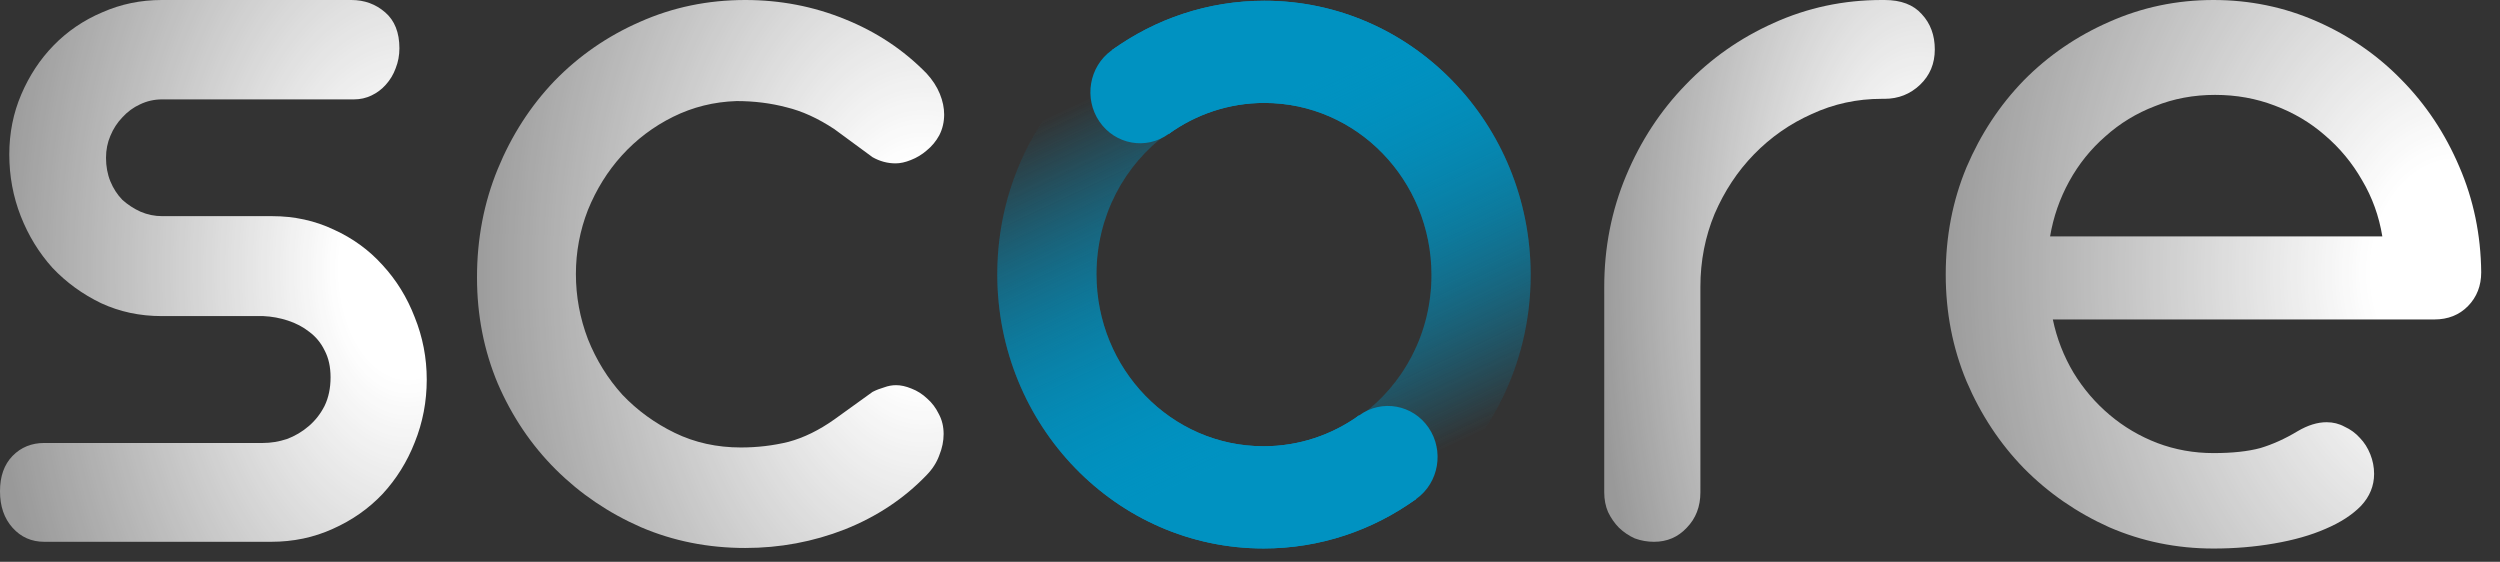 <svg width="89" height="20" viewBox="0 0 89 20" fill="none" xmlns="http://www.w3.org/2000/svg">
<rect x="0" y="0" width="89" height="20" fill="#333333" stroke="none"/>
<g clip-path="url(#clip0_14_15)">
<path d="M73.081 11.373C73.223 12.053 73.47 12.685 73.82 13.272C74.17 13.845 74.598 14.345 75.104 14.771C75.609 15.197 76.174 15.53 76.796 15.77C77.431 16.01 78.099 16.13 78.799 16.13C79.474 16.13 80.031 16.07 80.472 15.95C80.913 15.817 81.354 15.617 81.795 15.351C82.158 15.137 82.502 15.031 82.826 15.031C83.06 15.031 83.273 15.084 83.468 15.191C83.675 15.284 83.857 15.417 84.013 15.59C84.168 15.75 84.291 15.944 84.382 16.17C84.473 16.397 84.518 16.63 84.518 16.87C84.518 17.296 84.363 17.676 84.052 18.009C83.74 18.329 83.319 18.602 82.787 18.828C82.268 19.055 81.659 19.228 80.958 19.348C80.271 19.468 79.552 19.528 78.799 19.528C77.49 19.528 76.251 19.275 75.084 18.768C73.93 18.249 72.918 17.549 72.05 16.67C71.194 15.79 70.513 14.758 70.007 13.572C69.514 12.386 69.268 11.12 69.268 9.774C69.268 8.415 69.514 7.142 70.007 5.956C70.513 4.77 71.194 3.738 72.05 2.858C72.918 1.979 73.93 1.286 75.084 0.78C76.251 0.26 77.49 0 78.799 0C80.096 0 81.322 0.253 82.476 0.76C83.63 1.266 84.635 1.959 85.491 2.838C86.36 3.718 87.047 4.75 87.552 5.936C88.059 7.109 88.318 8.361 88.331 9.694C88.331 10.174 88.175 10.573 87.864 10.893C87.552 11.213 87.151 11.373 86.658 11.373H73.081ZM84.811 8.415C84.693 7.695 84.454 7.029 84.09 6.416C83.74 5.803 83.299 5.27 82.767 4.817C82.249 4.364 81.653 4.011 80.978 3.758C80.317 3.505 79.61 3.378 78.858 3.378C78.093 3.378 77.379 3.511 76.718 3.778C76.057 4.031 75.467 4.391 74.948 4.857C74.429 5.31 74.001 5.843 73.664 6.456C73.327 7.069 73.1 7.722 72.983 8.415H84.811Z" fill="url(#paint0_radial_14_15)"/>
<path d="M57.111 10.214C57.111 8.815 57.37 7.495 57.889 6.256C58.407 5.017 59.114 3.938 60.009 3.018C60.904 2.085 61.948 1.353 63.141 0.819C64.347 0.273 65.63 0 66.992 0H67.089C67.673 0 68.114 0.167 68.412 0.5C68.723 0.833 68.879 1.253 68.879 1.759C68.879 2.265 68.704 2.685 68.354 3.018C68.004 3.351 67.582 3.518 67.089 3.518H66.992C66.11 3.518 65.28 3.698 64.502 4.058C63.724 4.404 63.037 4.884 62.44 5.497C61.857 6.096 61.39 6.802 61.04 7.615C60.703 8.428 60.534 9.294 60.534 10.214V17.529C60.534 18.036 60.372 18.455 60.048 18.788C59.737 19.122 59.348 19.288 58.881 19.288C58.647 19.288 58.42 19.248 58.2 19.168C57.992 19.075 57.804 18.948 57.636 18.788C57.48 18.629 57.35 18.442 57.247 18.229C57.156 18.016 57.111 17.782 57.111 17.529V10.214Z" fill="url(#paint1_radial_14_15)"/>
<path fill-rule="evenodd" clip-rule="evenodd" d="M50.465 17.779C52.901 16.012 54.492 13.093 54.492 9.791C54.492 4.398 50.248 0.027 45.013 0.027C42.996 0.027 41.126 0.675 39.589 1.781L41.615 4.761C42.578 4.07 43.749 3.664 45.013 3.664C48.298 3.664 50.961 6.407 50.961 9.791C50.961 11.86 49.965 13.69 48.439 14.799L49.452 16.288L50.464 17.777L50.465 17.779Z" fill="url(#paint2_linear_14_15)"/>
<path d="M47.988 17.342C47.442 16.543 47.61 15.448 48.355 14.859C48.376 14.843 48.397 14.827 48.419 14.811C49.218 14.235 50.32 14.434 50.881 15.256C51.438 16.073 51.251 17.198 50.464 17.777C50.459 17.78 50.454 17.784 50.45 17.787C49.651 18.363 48.548 18.164 47.988 17.342Z" fill="url(#paint3_linear_14_15)"/>
<path fill-rule="evenodd" clip-rule="evenodd" d="M41.615 4.761C42.578 4.07 43.749 3.664 45.013 3.664C48.298 3.664 50.961 6.407 50.961 9.791C50.961 11.86 49.965 13.69 48.439 14.799C48.411 14.819 48.383 14.839 48.355 14.859C47.61 15.448 47.442 16.543 47.988 17.342C48.548 18.164 49.651 18.363 50.45 17.787C50.454 17.784 50.459 17.78 50.464 17.777L50.465 17.779C52.901 16.012 54.492 13.093 54.492 9.791C54.492 4.398 50.248 0.027 45.013 0.027C42.996 0.027 41.126 0.675 39.589 1.781L41.615 4.761Z" fill="url(#paint4_linear_14_15)"/>
<path fill-rule="evenodd" clip-rule="evenodd" d="M39.531 1.772C37.095 3.539 35.503 6.459 35.503 9.761C35.503 15.153 39.748 19.525 44.983 19.525C47 19.525 48.87 18.876 50.407 17.77L48.381 14.79C47.417 15.482 46.246 15.887 44.983 15.887C41.698 15.887 39.035 13.144 39.035 9.761C39.035 7.691 40.031 5.862 41.557 4.752L39.532 1.775L39.531 1.772Z" fill="url(#paint5_linear_14_15)"/>
<path d="M42.008 2.209C42.554 3.009 42.386 4.103 41.641 4.692C41.62 4.709 41.599 4.725 41.577 4.74C40.778 5.317 39.676 5.117 39.115 4.296C38.558 3.479 38.745 2.354 39.532 1.775C39.537 1.771 39.542 1.768 39.546 1.764C40.345 1.188 41.448 1.387 42.008 2.209Z" fill="url(#paint6_linear_14_15)"/>
<path fill-rule="evenodd" clip-rule="evenodd" d="M48.381 14.79C47.417 15.482 46.246 15.887 44.983 15.887C41.698 15.887 39.035 13.144 39.035 9.761C39.035 7.691 40.031 5.862 41.557 4.752C41.584 4.732 41.612 4.712 41.641 4.692C42.386 4.103 42.554 3.009 42.008 2.209C41.448 1.387 40.345 1.188 39.546 1.764C39.542 1.768 39.537 1.771 39.532 1.775L39.531 1.772C37.095 3.539 35.503 6.459 35.503 9.761C35.503 15.153 39.748 19.525 44.983 19.525C47 19.525 48.87 18.876 50.407 17.77L48.381 14.79Z" fill="url(#paint7_linear_14_15)"/>
<path d="M50.858 15.226C51.418 16.048 51.225 17.181 50.426 17.757C49.627 18.333 48.525 18.134 47.965 17.312C47.404 16.49 47.597 15.357 48.396 14.781C49.195 14.205 50.297 14.404 50.858 15.226Z" fill="#0092C1"/>
<path d="M39.139 4.326C38.578 3.504 38.771 2.37 39.57 1.794C40.369 1.218 41.471 1.417 42.032 2.239C42.593 3.061 42.399 4.194 41.6 4.771C40.802 5.347 39.699 5.147 39.139 4.326Z" fill="#0092C1"/>
<path d="M16.981 9.874C16.981 8.501 17.228 7.216 17.72 6.016C18.213 4.817 18.887 3.771 19.743 2.878C20.612 1.985 21.624 1.286 22.778 0.78C23.945 0.26 25.196 0 26.532 0C27.777 0 28.957 0.227 30.072 0.68C31.201 1.133 32.173 1.779 32.99 2.618C33.198 2.845 33.353 3.085 33.457 3.338C33.561 3.591 33.612 3.838 33.612 4.077C33.612 4.344 33.554 4.591 33.438 4.817C33.321 5.03 33.172 5.21 32.99 5.357C32.822 5.503 32.633 5.617 32.426 5.697C32.231 5.776 32.05 5.816 31.881 5.816C31.596 5.816 31.324 5.743 31.064 5.597L29.703 4.597C29.119 4.211 28.549 3.951 27.991 3.818C27.433 3.671 26.843 3.598 26.221 3.598C25.417 3.624 24.665 3.811 23.965 4.157C23.264 4.504 22.655 4.964 22.136 5.537C21.63 6.096 21.228 6.743 20.93 7.475C20.645 8.208 20.502 8.968 20.502 9.754C20.502 10.553 20.645 11.326 20.93 12.073C21.228 12.819 21.637 13.478 22.155 14.051C22.687 14.611 23.31 15.064 24.023 15.411C24.736 15.757 25.521 15.93 26.376 15.93C26.96 15.93 27.524 15.864 28.069 15.73C28.613 15.584 29.158 15.317 29.703 14.931L31.064 13.951C31.194 13.885 31.33 13.832 31.473 13.791C31.616 13.738 31.758 13.712 31.901 13.712C32.069 13.712 32.251 13.752 32.445 13.832C32.653 13.911 32.841 14.031 33.01 14.191C33.178 14.338 33.314 14.518 33.418 14.731C33.535 14.944 33.593 15.184 33.593 15.45C33.593 15.704 33.541 15.957 33.438 16.21C33.347 16.463 33.198 16.696 32.99 16.91C32.186 17.749 31.213 18.395 30.072 18.848C28.944 19.288 27.764 19.508 26.532 19.508C25.209 19.508 23.971 19.262 22.817 18.768C21.663 18.262 20.651 17.576 19.782 16.71C18.913 15.844 18.226 14.824 17.72 13.652C17.228 12.479 16.981 11.22 16.981 9.874Z" fill="url(#paint8_radial_14_15)"/>
<path d="M9.279 11.253H6.867H5.758C4.98 11.253 4.26 11.1 3.599 10.793C2.937 10.474 2.36 10.054 1.867 9.534C1.388 9.001 1.011 8.388 0.739 7.695C0.467 7.002 0.331 6.269 0.331 5.497C0.331 4.737 0.473 4.024 0.759 3.358C1.044 2.692 1.426 2.112 1.906 1.619C2.399 1.113 2.976 0.72 3.637 0.44C4.299 0.147 5.006 0 5.758 0H12.508C12.974 0 13.376 0.147 13.713 0.44C14.051 0.733 14.219 1.159 14.219 1.719C14.219 1.972 14.174 2.212 14.083 2.438C14.005 2.652 13.889 2.845 13.733 3.018C13.59 3.178 13.422 3.305 13.227 3.398C13.033 3.491 12.825 3.538 12.605 3.538H12.508H5.777C5.492 3.538 5.226 3.598 4.98 3.718C4.746 3.824 4.539 3.978 4.357 4.177C4.176 4.364 4.033 4.584 3.929 4.837C3.826 5.077 3.774 5.337 3.774 5.617C3.774 5.923 3.826 6.203 3.929 6.456C4.033 6.709 4.176 6.929 4.357 7.116C4.552 7.289 4.766 7.429 4.999 7.535C5.246 7.642 5.505 7.695 5.777 7.695H6.905H9.687C10.478 7.695 11.211 7.855 11.885 8.175C12.559 8.481 13.136 8.901 13.616 9.434C14.109 9.967 14.492 10.587 14.764 11.293C15.049 11.999 15.192 12.739 15.192 13.512C15.192 14.298 15.049 15.044 14.764 15.75C14.492 16.443 14.109 17.056 13.616 17.589C13.123 18.109 12.534 18.522 11.846 18.828C11.172 19.135 10.439 19.288 9.648 19.288H1.576C1.122 19.288 0.746 19.122 0.447 18.788C0.149 18.455 0 18.022 0 17.489C0 16.956 0.149 16.537 0.447 16.23C0.746 15.924 1.122 15.77 1.576 15.77H9.356C9.642 15.77 9.927 15.724 10.212 15.63C10.498 15.524 10.757 15.371 10.99 15.171C11.224 14.971 11.412 14.731 11.554 14.451C11.697 14.158 11.768 13.818 11.768 13.432C11.768 13.059 11.697 12.739 11.554 12.472C11.425 12.206 11.243 11.986 11.01 11.813C10.789 11.639 10.536 11.506 10.251 11.413C9.966 11.32 9.674 11.266 9.376 11.253H9.337H9.279Z" fill="url(#paint9_radial_14_15)"/>
</g>
<defs>
<radialGradient id="paint0_radial_14_15" cx="0" cy="0" r="1" gradientUnits="userSpaceOnUse" gradientTransform="translate(87.461 9.688) rotate(180) scale(20.292 26.384)">
<stop offset="0.15" stop-color="white"/>
<stop offset="0.92" stop-color="white" stop-opacity="0.5"/>
</radialGradient>
<radialGradient id="paint1_radial_14_15" cx="0" cy="0" r="1" gradientUnits="userSpaceOnUse" gradientTransform="translate(68.342 9.569) rotate(180) scale(12.527 26.06)">
<stop offset="0.15" stop-color="white"/>
<stop offset="0.92" stop-color="white" stop-opacity="0.5"/>
</radialGradient>
<linearGradient id="paint2_linear_14_15" x1="41.667" y1="5.291" x2="48.976" y2="20.794" gradientUnits="userSpaceOnUse">
<stop stop-color="#0092C1"/>
<stop offset="0.807" stop-color="#0092C1" stop-opacity="0"/>
</linearGradient>
<linearGradient id="paint3_linear_14_15" x1="41.667" y1="5.291" x2="48.976" y2="20.794" gradientUnits="userSpaceOnUse">
<stop stop-color="#0092C1"/>
<stop offset="0.807" stop-color="#0092C1" stop-opacity="0"/>
</linearGradient>
<linearGradient id="paint4_linear_14_15" x1="41.667" y1="5.291" x2="48.976" y2="20.794" gradientUnits="userSpaceOnUse">
<stop stop-color="#0092C1"/>
<stop offset="0.807" stop-color="#0092C1" stop-opacity="0"/>
</linearGradient>
<linearGradient id="paint5_linear_14_15" x1="48.329" y1="14.26" x2="41.02" y2="-1.242" gradientUnits="userSpaceOnUse">
<stop stop-color="#0092C1"/>
<stop offset="0.807" stop-color="#0092C1" stop-opacity="0"/>
</linearGradient>
<linearGradient id="paint6_linear_14_15" x1="48.329" y1="14.26" x2="41.02" y2="-1.242" gradientUnits="userSpaceOnUse">
<stop stop-color="#0092C1"/>
<stop offset="0.807" stop-color="#0092C1" stop-opacity="0"/>
</linearGradient>
<linearGradient id="paint7_linear_14_15" x1="48.329" y1="14.26" x2="41.02" y2="-1.242" gradientUnits="userSpaceOnUse">
<stop stop-color="#0092C1"/>
<stop offset="0.807" stop-color="#0092C1" stop-opacity="0"/>
</linearGradient>
<radialGradient id="paint8_radial_14_15" cx="0" cy="0" r="1" gradientUnits="userSpaceOnUse" gradientTransform="translate(32.854 9.678) rotate(180) scale(17.704 26.357)">
<stop offset="0.15" stop-color="white"/>
<stop offset="0.92" stop-color="white" stop-opacity="0.5"/>
</radialGradient>
<radialGradient id="paint9_radial_14_15" cx="0" cy="0" r="1" gradientUnits="userSpaceOnUse" gradientTransform="translate(14.499 9.569) rotate(180) scale(16.172 26.06)">
<stop offset="0.15" stop-color="white"/>
<stop offset="0.92" stop-color="white" stop-opacity="0.5"/>
</radialGradient>
<clipPath id="clip0_14_15">
<rect width="89" height="20" fill="white"/>
</clipPath>
</defs>
</svg>
